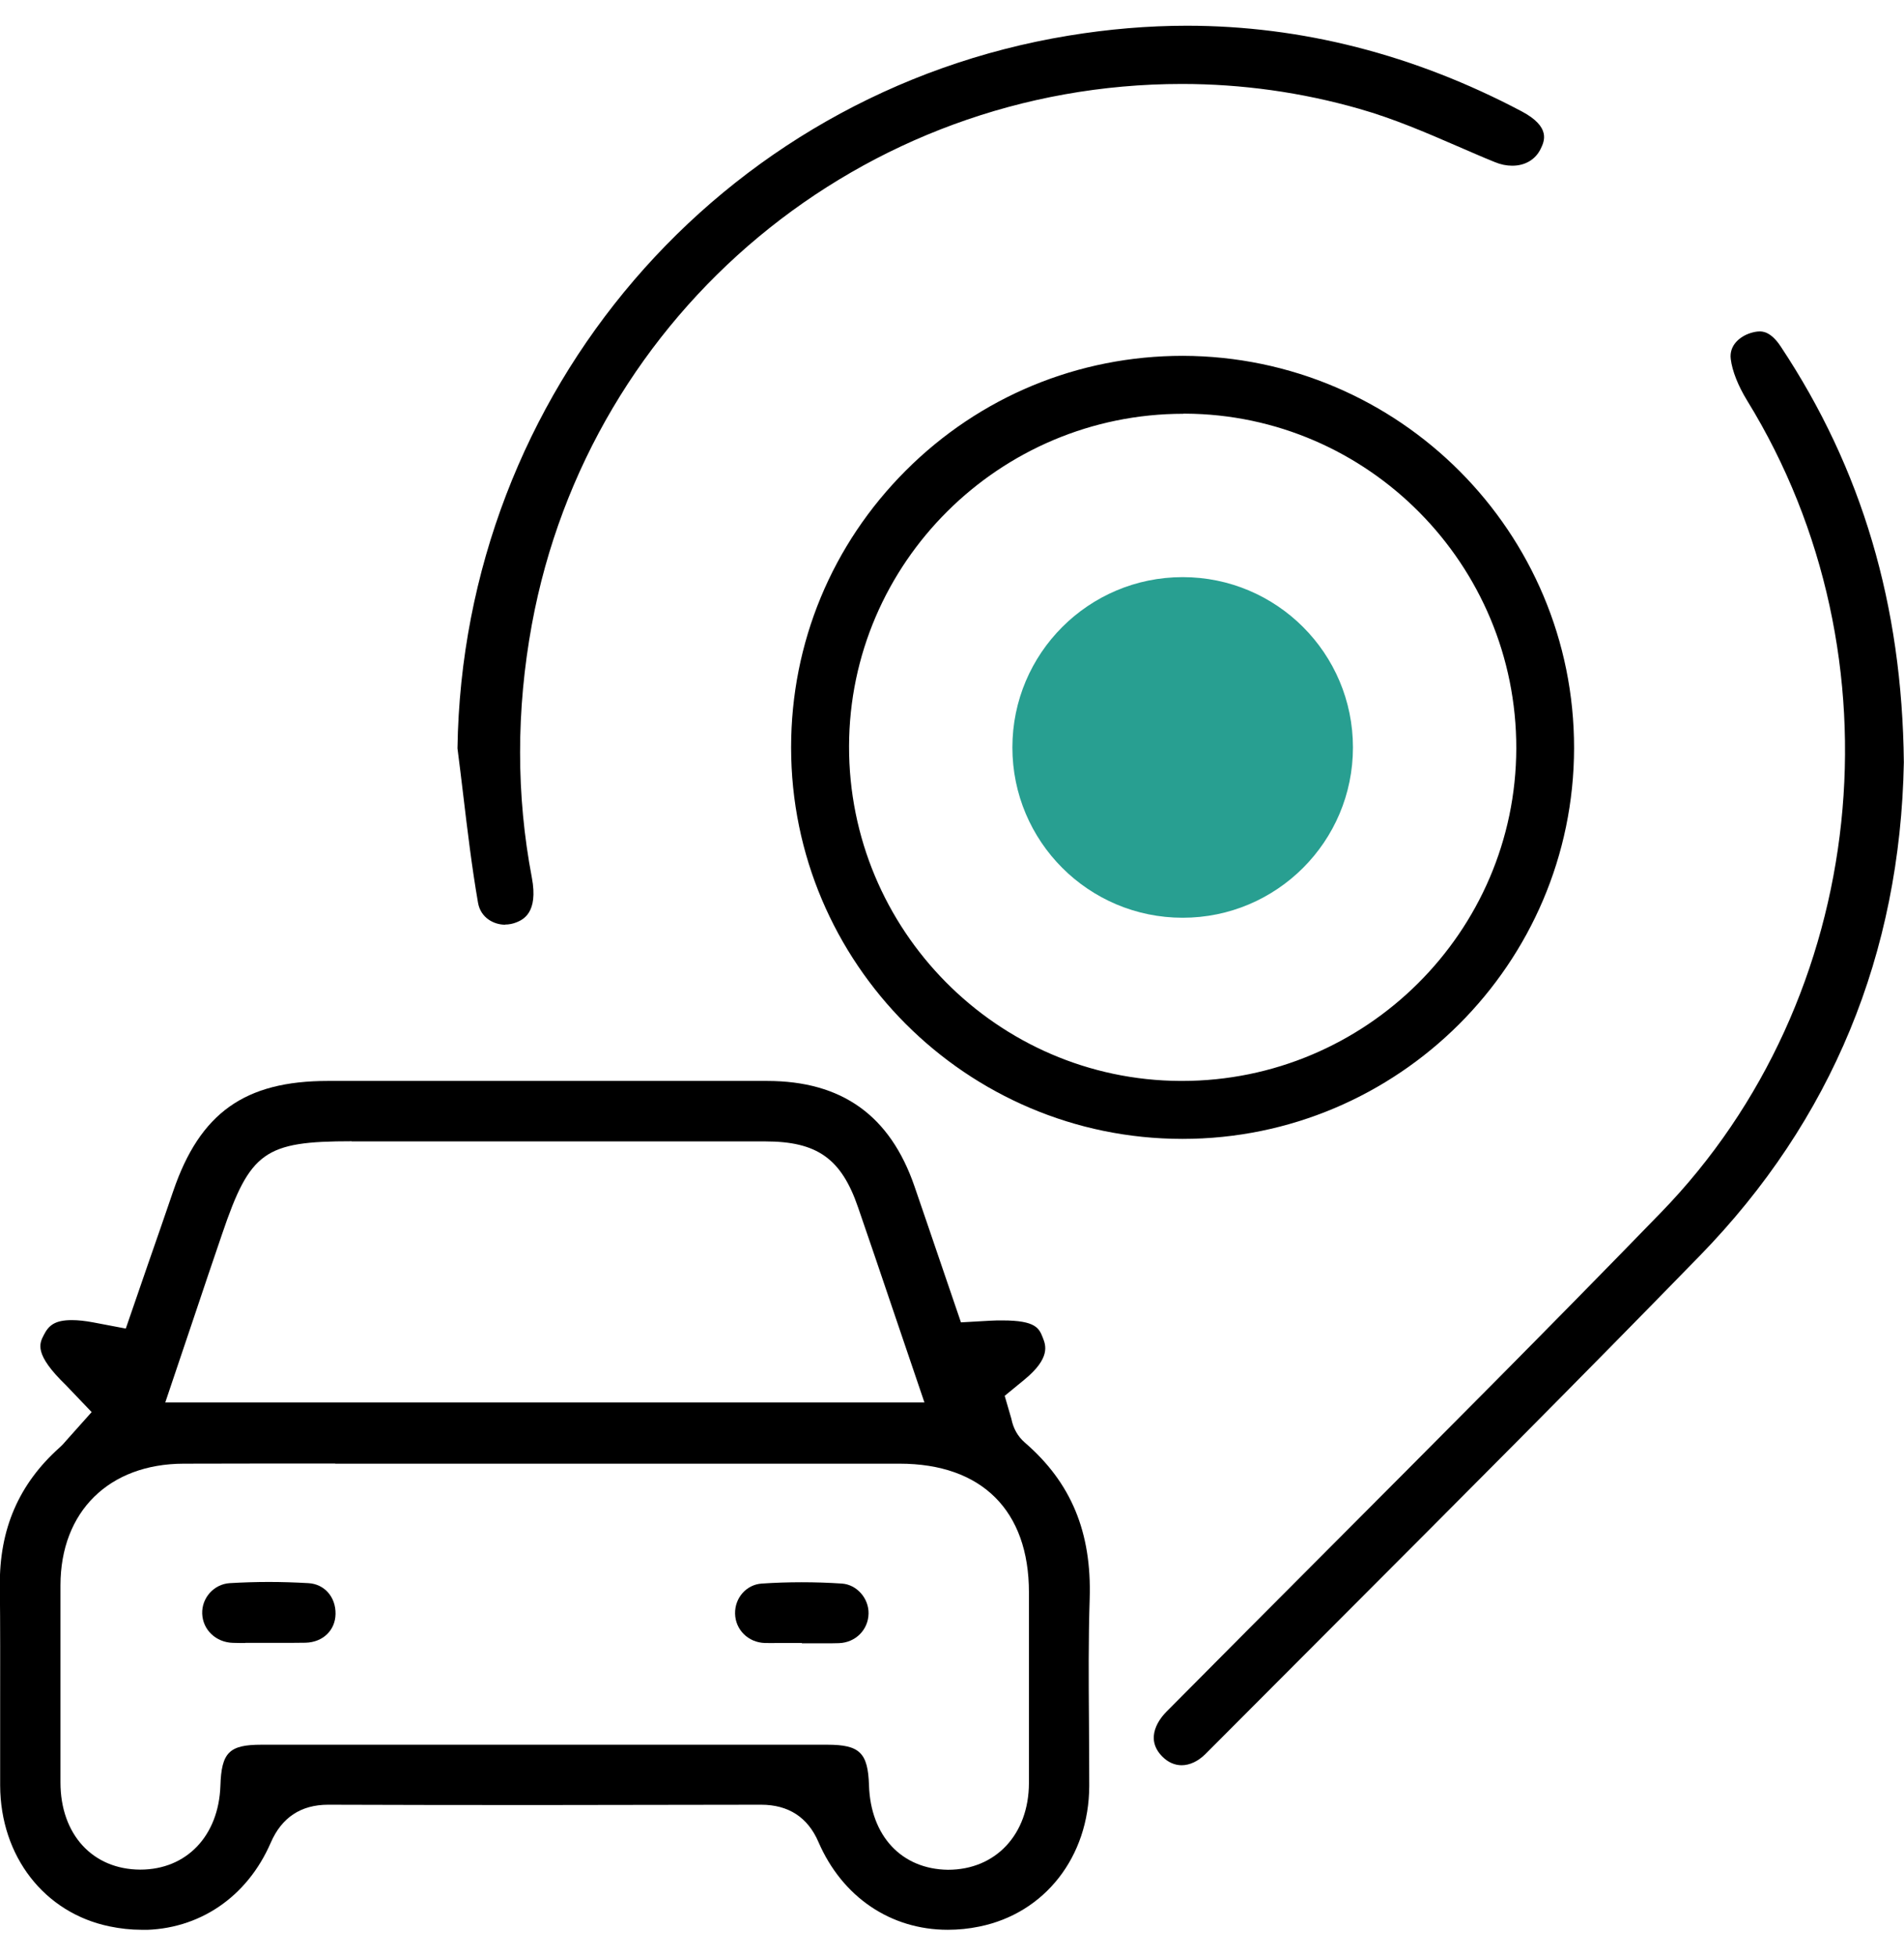 <svg width="74" height="76" viewBox="0 0 74 76" fill="none" xmlns="http://www.w3.org/2000/svg">
<g clip-path="url(#clip0_1064_4232)">
<g clip-path="url(#clip1_1064_4232)">
<g clip-path="url(#clip2_1064_4232)">
<path d="M5.498 74.994C5.09 74.994 4.671 74.948 4.257 74.862C1.723 74.339 0.017 72.139 0.006 69.387C0.006 68.365 0.006 67.342 0.006 66.32C0.006 64.757 0.012 63.194 -0.006 61.632C-0.029 59.431 0.73 57.673 2.309 56.26C2.419 56.163 2.516 56.053 2.608 55.944L3.562 54.876L2.568 53.836C1.316 52.624 1.528 52.216 1.701 51.883C1.89 51.509 2.126 51.302 2.792 51.302C3.033 51.302 3.309 51.331 3.619 51.389L4.889 51.63L5.756 49.114C6.084 48.177 6.411 47.229 6.733 46.287C7.773 43.248 9.514 42.007 12.742 42.007H29.81C32.723 42.007 34.596 43.351 35.544 46.109C35.877 47.074 36.204 48.039 36.532 48.999L37.348 51.389L38.479 51.325C38.646 51.314 38.807 51.314 38.962 51.314C40.266 51.314 40.387 51.624 40.53 51.986C40.645 52.279 40.84 52.773 39.812 53.617L39.048 54.244L39.307 55.134C39.381 55.513 39.559 55.824 39.829 56.059C41.633 57.616 42.432 59.546 42.351 62.126C42.3 63.717 42.311 65.326 42.323 66.882C42.328 67.727 42.334 68.572 42.334 69.41C42.323 72.156 40.611 74.351 38.066 74.868C37.652 74.954 37.244 74.994 36.836 74.994C34.613 74.994 32.734 73.719 31.809 71.582C31.396 70.622 30.643 70.134 29.581 70.134C26.8 70.134 24.025 70.146 21.256 70.146C18.487 70.146 15.592 70.146 12.754 70.134C11.697 70.134 10.95 70.628 10.525 71.605C9.605 73.73 7.727 75 5.504 75L5.498 74.994ZM13.029 56.875C11.065 56.875 9.106 56.875 7.141 56.881C4.234 56.886 2.355 58.742 2.35 61.603C2.35 64.159 2.35 66.716 2.35 69.267C2.35 71.289 3.602 72.65 5.452 72.656C7.25 72.656 8.497 71.346 8.566 69.404C8.606 68.1 8.905 67.802 10.163 67.802H32.148C33.412 67.802 33.734 68.112 33.774 69.382C33.837 71.352 35.044 72.639 36.842 72.662C38.709 72.662 39.984 71.277 39.99 69.295C39.99 67.262 39.99 65.222 39.99 63.188V61.879C39.99 58.702 38.158 56.881 34.964 56.881H13.029V56.875ZM13.667 44.351C10.283 44.351 9.72 44.753 8.635 47.947C8.267 49.027 7.899 50.107 7.532 51.21L6.423 54.502H35.929L34.694 50.866C34.24 49.521 33.797 48.217 33.349 46.919C32.7 45.023 31.758 44.357 29.741 44.357H13.673L13.667 44.351Z" fill="black"/>
<path d="M45.948 44.259C37.566 44.253 30.747 37.428 30.747 29.047C30.747 24.979 32.332 21.159 35.205 18.286C38.077 15.414 41.903 13.828 45.971 13.828C54.387 13.851 61.189 20.688 61.177 29.075C61.166 37.446 54.335 44.259 45.959 44.259H45.948ZM45.994 16.08C38.847 16.08 33.016 21.877 32.999 28.995C32.981 36.136 38.755 41.973 45.873 42.007H45.936C53.083 42.007 58.914 36.211 58.931 29.087C58.948 21.946 53.175 16.109 46.057 16.075H45.994V16.08Z" fill="black"/>
<path d="M45.93 68.6C45.655 68.6 45.396 68.485 45.178 68.267C44.443 67.532 45.109 66.745 45.333 66.521C47.384 64.452 49.441 62.39 51.497 60.328C55.794 56.019 60.241 51.567 64.555 47.12C72.633 38.807 74.04 25.537 67.905 15.569C67.554 14.995 67.324 14.42 67.267 13.955C67.198 13.409 67.635 13.07 68.031 12.944C68.163 12.903 68.278 12.88 68.387 12.88C68.496 12.88 68.824 12.88 69.209 13.466C72.363 18.218 73.931 23.503 73.994 29.627C73.856 37.066 71.191 43.535 66.066 48.798C61.39 53.6 56.57 58.426 51.905 63.097C50.216 64.786 48.533 66.475 46.85 68.164C46.568 68.445 46.241 68.6 45.919 68.6H45.93Z" fill="black"/>
<path d="M19.63 35.935C19.194 35.935 18.682 35.67 18.579 35.084C18.338 33.694 18.165 32.252 17.999 30.856C17.93 30.265 17.855 29.673 17.78 29.081C17.987 15.253 27.966 3.614 41.53 1.385C43.069 1.132 44.615 1 46.126 1C50.584 1 54.961 2.12 59.138 4.326C60.287 4.935 60.023 5.487 59.879 5.785C59.678 6.199 59.276 6.44 58.776 6.44C58.552 6.44 58.322 6.394 58.092 6.297C57.604 6.101 57.127 5.889 56.645 5.682C55.427 5.154 54.163 4.608 52.83 4.229C50.578 3.585 48.263 3.263 45.936 3.263C33.527 3.263 22.905 12.099 20.67 24.273C20.061 27.599 20.061 30.908 20.67 34.102C20.934 35.492 20.308 35.745 20.073 35.843C19.929 35.9 19.785 35.929 19.636 35.929L19.63 35.935Z" fill="black"/>
<path d="M31.166 63.849H30.23C30.063 63.855 29.891 63.849 29.724 63.849C29.075 63.826 28.581 63.332 28.569 62.706C28.558 62.091 29.012 61.58 29.603 61.54C30.115 61.505 30.643 61.488 31.16 61.488C31.677 61.488 32.206 61.505 32.723 61.54C33.297 61.58 33.768 62.108 33.757 62.706C33.745 63.338 33.251 63.832 32.608 63.855C32.441 63.861 32.269 63.861 32.102 63.861H31.166V63.849Z" fill="black"/>
<path d="M9.537 63.849C9.376 63.849 9.215 63.849 9.054 63.843C8.393 63.826 7.882 63.338 7.859 62.712C7.836 62.097 8.313 61.563 8.928 61.523C9.427 61.494 9.939 61.477 10.45 61.477C10.961 61.477 11.473 61.494 11.984 61.523C12.61 61.557 13.053 62.062 13.041 62.723C13.03 63.361 12.547 63.821 11.875 63.838C11.702 63.838 11.53 63.843 11.358 63.843H10.456H9.537V63.849Z" fill="black"/>
<path d="M45.965 35.665C49.62 35.665 52.583 32.702 52.583 29.047C52.583 25.392 49.62 22.428 45.965 22.428C42.31 22.428 39.347 25.392 39.347 29.047C39.347 32.702 42.31 35.665 45.965 35.665Z" fill="#289F91"/>
</g>
</g>
</g>
<defs>
<clipPath id="clip0_1064_4232">
<rect width="74" height="75" fill="white" transform="translate(0 0.15)"/>
</clipPath>
<clipPath id="clip1_1064_4232">
<rect width="74" height="75" fill="white" transform="translate(0 0.15)"/>
</clipPath>
<clipPath id="clip2_1064_4232">
<rect width="74" height="73.994" fill="white" transform="translate(0 1)"/>
</clipPath>
</defs>
</svg>
